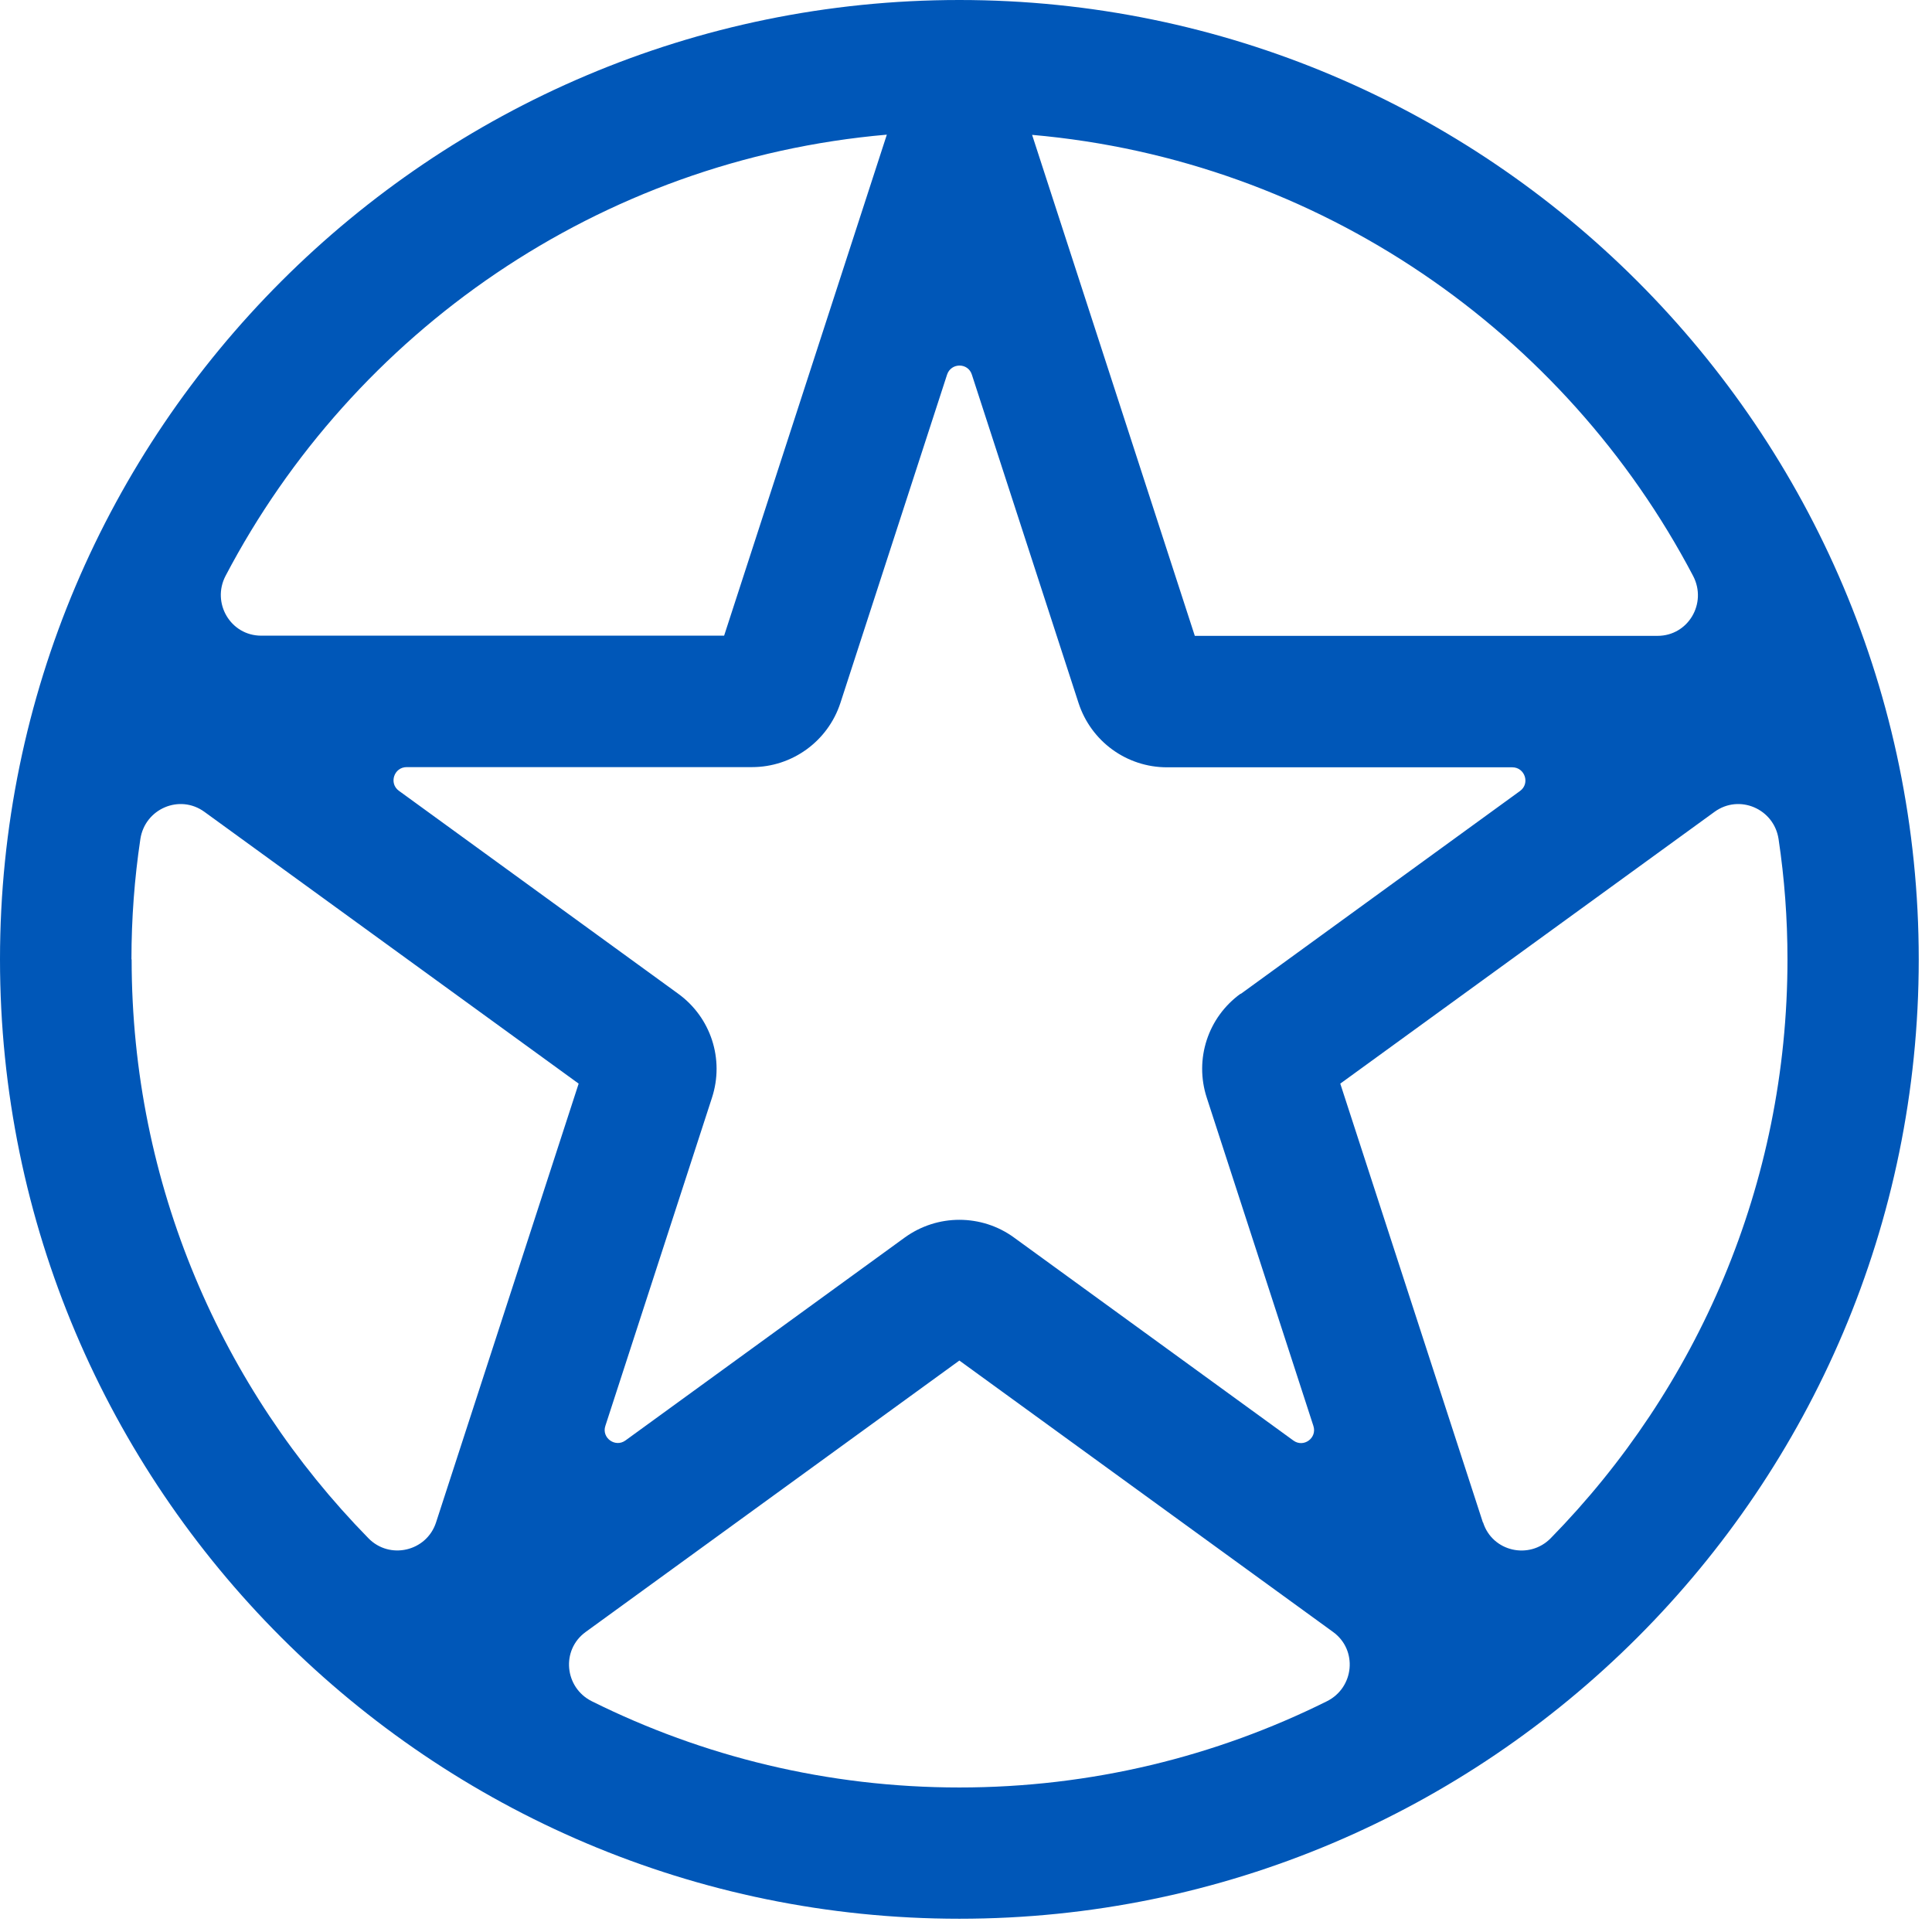 <svg width="102" height="102" viewBox="0 0 102 102" fill="none" xmlns="http://www.w3.org/2000/svg">
<g clip-path="url(#clip0_1040_781)">
<path d="M50.65 0C22.72 0 0 22.72 0 50.65C0 78.58 22.72 101.3 50.65 101.3C78.58 101.3 101.3 78.58 101.3 50.65C101.3 22.72 78.58 0 50.65 0ZM87.51 33.57H63.08L54.49 7.12C69.66 8.45 82.64 17.55 89.39 30.41C90.14 31.85 89.13 33.57 87.51 33.57ZM65.5 52.46C63.77 53.71 63.05 55.92 63.71 57.95L69.34 75.28C69.55 75.92 68.82 76.45 68.28 76.05L53.54 65.34C52.68 64.71 51.66 64.4 50.65 64.4C49.64 64.4 48.63 64.71 47.76 65.34L33.02 76.05C32.48 76.44 31.75 75.91 31.96 75.28L37.59 57.95C38.25 55.92 37.53 53.71 35.8 52.46L21.06 41.75C20.52 41.36 20.8 40.5 21.47 40.5H39.7C41.83 40.5 43.71 39.13 44.37 37.11L50 19.78C50.21 19.14 51.11 19.14 51.31 19.78L56.94 37.11C57.6 39.14 59.48 40.51 61.61 40.51H79.84C80.51 40.51 80.79 41.37 80.25 41.76L65.51 52.47L65.5 52.46ZM46.82 7.11L38.23 33.56H13.79C12.17 33.56 11.16 31.83 11.91 30.4C18.66 17.53 31.64 8.43 46.81 7.11H46.82ZM6.94 50.65C6.94 48.49 7.1 46.38 7.41 44.3C7.65 42.7 9.48 41.91 10.79 42.86L30.55 57.21L23.02 80.38C22.52 81.91 20.57 82.36 19.45 81.21C11.72 73.32 6.95 62.54 6.95 50.65H6.94ZM30.92 86.16L50.65 71.83L70.38 86.16C71.69 87.11 71.5 89.1 70.05 89.82C64.2 92.73 57.62 94.37 50.65 94.37C43.68 94.37 37.1 92.73 31.25 89.82C29.8 89.1 29.61 87.11 30.92 86.16ZM78.29 80.38L70.76 57.21L90.52 42.86C91.83 41.91 93.66 42.7 93.9 44.3C94.21 46.37 94.37 48.49 94.37 50.65C94.37 62.54 89.6 73.32 81.87 81.21C80.74 82.36 78.79 81.92 78.3 80.38H78.29Z" fill="#0057B8"/>
</g>
<defs>
<clipPath id="clip0_1040_781">
<rect width="101.3" height="101.3" fill="white"/>
</clipPath>
</defs>
</svg>
